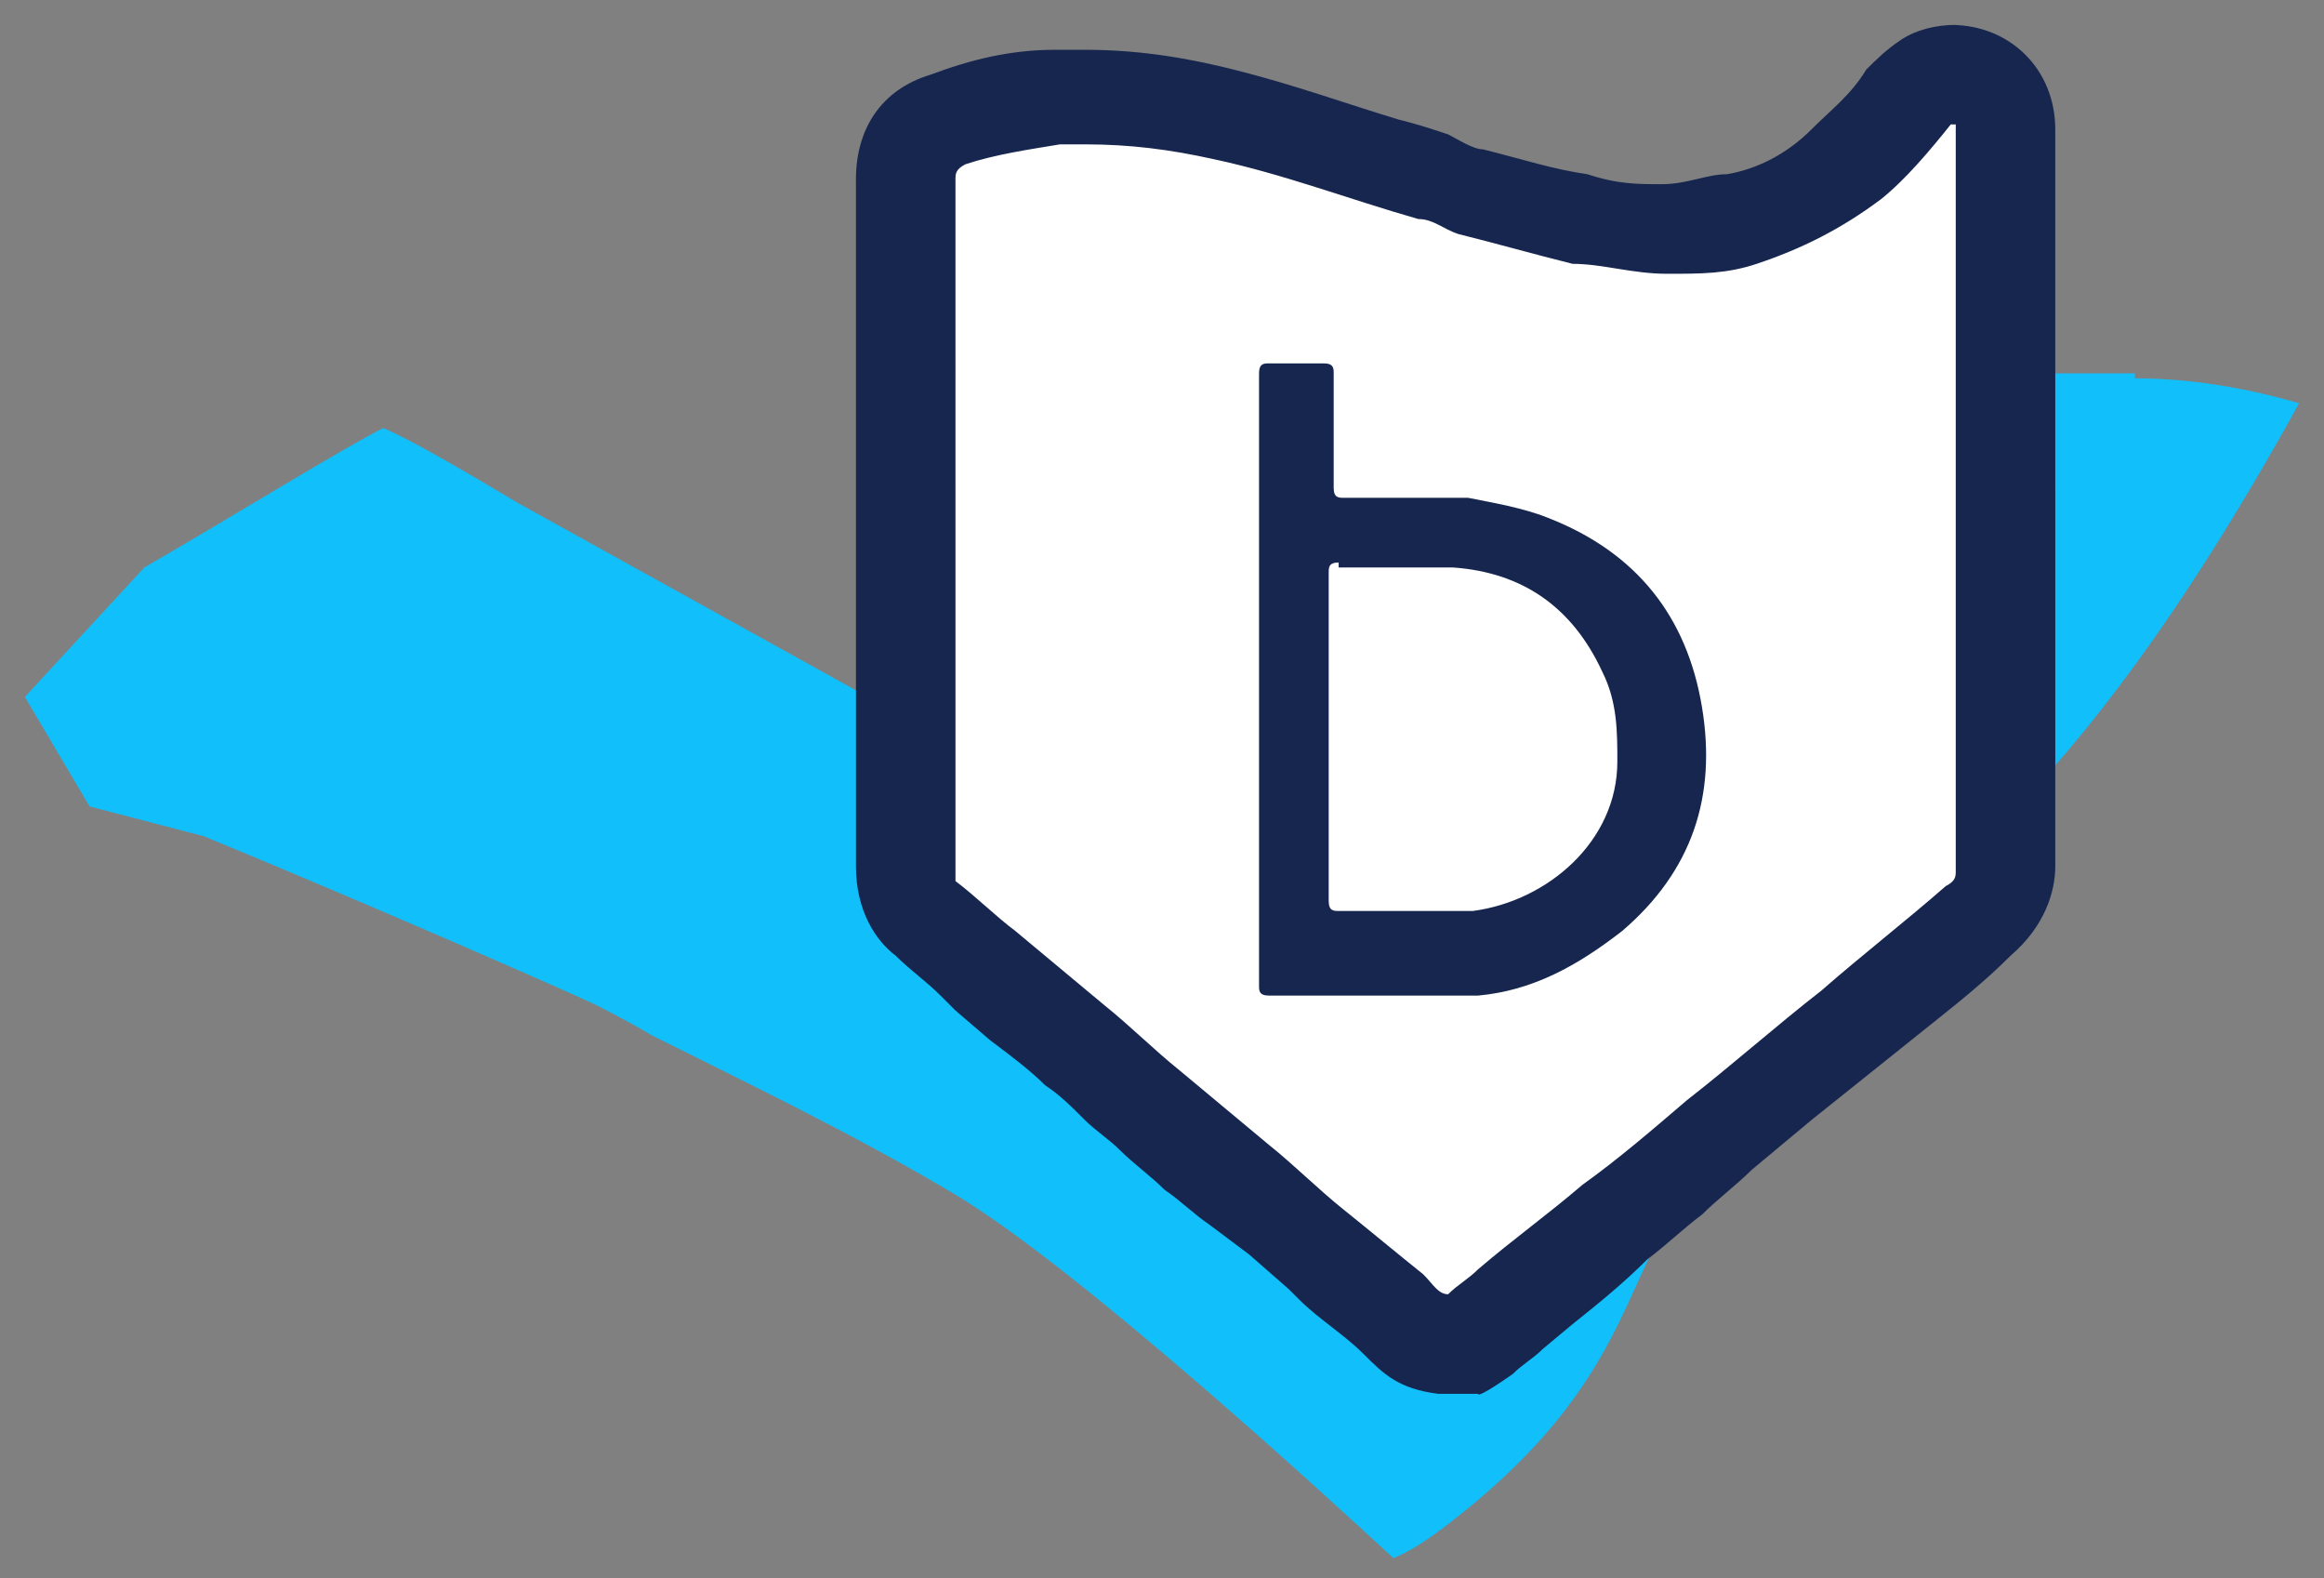 <svg xmlns="http://www.w3.org/2000/svg" id="Layer_1" viewBox="0 0 46.7 31.7"><rect x="0" y="0" width="46.7" height="31.7" fill="#808080" stroke="none"/><defs><style>      .st0 {        fill: #16264e;      }      .st1 {        fill: #11bffa;      }      .st2 {        fill: #fff;      }    </style></defs><path class="st1" d="M42.9,7.5h-7.9c-1.6,1.5-7,6.5-8.7,6.9-1.5.4-4.4.2-5.6,0h-.4c-.4,0-1.8-.1-2.2-.2h-.3l-7.4-4.1c-1-.6-2.2-1.3-2.7-1.5-.8.4-2.9,1.7-4.8,2.8l-2.4,2.6,1.3,2.2,2.3.6h0c3.4,1.4,7.5,3.2,7.9,3.4,0,0,.6.3,1.1.6h0c1.6.8,4.1,2,6.1,3.2,2.5,1.5,7.5,6.1,8.8,7.3.5-.2,1-.6,1.5-1,3.9-3.2,2.9-5.4,5.4-7.3,2.5-2,1.2-2.3,2.5-3.9,1-1.3,4-2.3,8.8-11-.7-.2-1.9-.5-3.3-.5h0Z"></path><g><path class="st2" d="M29.1,27.1c-.5,0-.8-.4-.9-.5-.5-.4-1-.8-1.4-1.2l-1.8-1.5-1.8-1.5-1.5-1.3-2.1-1.8c-.3-.3-.6-.5-.9-.8s-.4-.8-.4-1V3.7c0-.6.3-1,.9-1.2.7-.2,1.4-.4,2.2-.4h.5c1.1,0,2,.2,2.8.4,1.1.2,2.2.6,3.2.9.3.1,1.8.6,1.8.6.8.2,1.5.4,2.2.6.6,0,1.2.2,1.7.2s1.1,0,1.5-.2c.8-.2,1.5-.6,2.1-1.1.4-.4.8-.8,1.2-1.3,0-.2.2-.3.4-.4,0-.3.3-.3.5-.3.6,0,1.1.5,1.1,1.1v15c0,.4-.2.8-.5,1.1-.5.4-1,.8-1.5,1.2l-3.8,3.1-2.1,1.7c-.5.4-3,2.4-3,2.4,0,0-.4,0-.4,0Z"></path><path class="st0" d="M39.3,2.5h0v15c0,.1,0,.2-.2.3-.8.7-1.7,1.4-2.5,2.1-.9.7-1.8,1.5-2.7,2.2-.7.6-1.4,1.2-2.1,1.7-.7.6-1.4,1.1-2.1,1.7-.2.2-.4.3-.6.5-.2,0-.3-.2-.5-.4-.5-.4-1.1-.9-1.6-1.3s-1-.9-1.5-1.3c-.6-.5-1.2-1-1.8-1.5-.5-.4-1-.9-1.5-1.3-.6-.5-1.2-1-1.8-1.5-.4-.3-.8-.7-1.2-1V3.6c0-.1,0-.2.2-.3.6-.2,1.3-.3,1.9-.4h.5c.9,0,1.7.1,2.6.3,1.4.3,2.7.8,4.1,1.2.3,0,.5.2.8.3.8.2,1.5.4,2.3.6.6,0,1.2.2,1.9.2s1.2,0,1.8-.2c.9-.3,1.7-.7,2.5-1.3.5-.4,1-1,1.4-1.5h0M25.4,20h4.3c1.1-.1,2-.6,2.9-1.3,1.4-1.2,1.9-2.7,1.6-4.5-.3-1.8-1.3-3.1-3.1-3.8-.5-.2-1.1-.3-1.6-.4h-2.5c-.1,0-.2,0-.2-.2v-2.3c0-.1,0-.2-.2-.2-.2,0,0,0,0,0h-1.1c-.1,0-.2,0-.2.2v12.3c0,.1,0,.2.2.2M26.9,11.4h2.3c1.4.1,2.4.8,3,2.1.3.6.3,1.2.3,1.8,0,1.6-1.4,2.8-2.9,3h-2.7c-.1,0-.2,0-.2-.2v-6.6c0-.1,0-.2.2-.2M39.3.5c-.4,0-.8.1-1.1.3s-.5.4-.7.6c-.3.5-.7.8-1.1,1.2-.5.5-1.1.8-1.7.9-.4,0-.8.2-1.3.2s-.9,0-1.5-.2c-.7-.1-1.3-.3-2.1-.5h0c-.2,0-.5-.2-.7-.3-.3-.1-.6-.2-1-.3-1-.3-2.1-.7-3.3-1-.8-.2-1.8-.4-3-.4s-.4,0-.6,0c-.9,0-1.7.2-2.5.5-1,.3-1.5,1.1-1.5,2.1v13.8c0,.9.4,1.5.8,1.8.3.3.6.5.9.8l.3.3.7.6c.4.3.8.6,1.1.9.3.2.5.4.8.7.2.2.5.4.7.6.3.3.6.5.9.8.3.2.6.5.9.7l.8.6.8.7.2.2c.4.4.9.7,1.3,1.1s.7.7,1.5.8h.8c0,.1.7-.4.7-.4.2-.2.4-.3.6-.5l.6-.5c.5-.4,1-.8,1.5-1.3.4-.3.7-.6,1.1-.9.3-.3.7-.6,1-.9l1.2-1c.5-.4,1-.8,1.5-1.2l1-.8c.5-.4,1-.8,1.5-1.3.7-.6.9-1.3.9-1.8V2.6c0-1.2-.9-2.1-2.1-2.1h0Z"></path></g></svg>